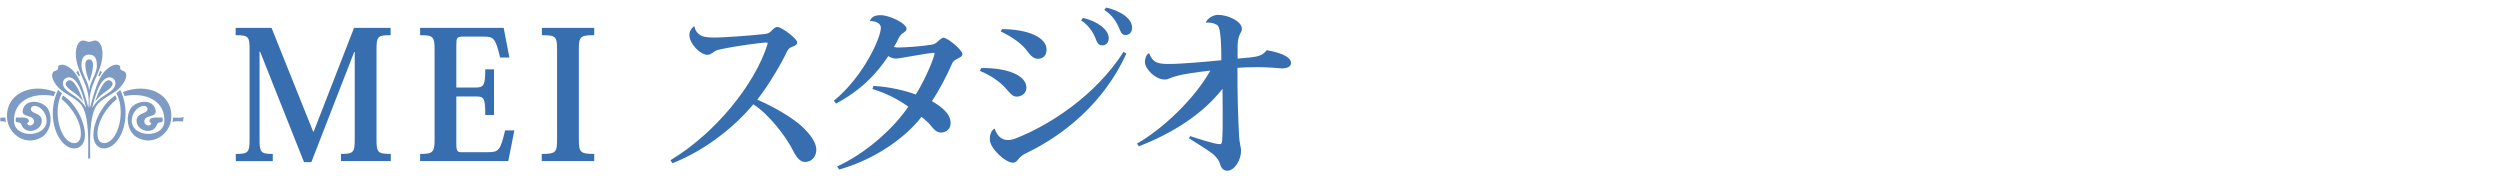 <?xml version="1.0" encoding="UTF-8"?>
<svg id="_レイヤー_1" data-name="レイヤー 1" xmlns="http://www.w3.org/2000/svg" viewBox="0 0 1038 74">
  <defs>
    <style>
      .cls-1 {
        fill: #376eaf;
      }

      .cls-2 {
        fill: #fff;
      }

      .cls-3 {
        fill: #7e9bc3;
      }
    </style>
  </defs>
  <rect class="cls-2" width="1038" height="74"/>
  <g>
    <g>
      <path class="cls-3" d="M48.49,41.12c-4.26,3.31-8.85,10.38-7.9,15.82.45,2.52,2.8,3.27,5.03,1.63,4.45-3.28,6.08-13.72,2.69-19.87.7-.52.98-.8,1.62-1.36,4.14,8.5,2.09,19.02-3.23,23.05-4.03,2.87-8.38.62-7.9-5.26.26-3.04,1.49-6.54,3.23-9.26,1.86-2.89,2.96-4.23,5.86-6.27,0,0,.33.47.61,1.51Z"/>
      <path class="cls-3" d="M67.41,50.69c-.56-.03-1.93.1-2.24,1.04-1.57,4.59-8.77,2.67-8.46-1.87.2-2.95,4.06-2.57,4.54-4.32.13-.52-.28-1.7-1.77-1.56-2.62.24-5.14,3.49-4.74,6.79.78,6.3,12.65,6.54,13.46.17h.01c.71-9.16-7.76-12.8-16.52-11.06-.09-.56-.32-.99-.72-1.64,10.57-4.18,21.15.95,20.1,11.25-.63,6.27-7.73,11.43-14.36,7.45-3.29-1.98-4.94-7.68-2.51-11.8,1.93-3.27,9.31-4.55,10.41.54.72,3.31-4.33,1.73-4.67,4.54-.19,1.66,1.75,2.28,2.5,1.62,1.18-1.01-1.21-.76-.08-2.35.69-.96,3.58-.63,5.08-.69,0,0,.28,1.2-.03,1.89Z"/>
      <path class="cls-3" d="M41.59,29.3l.81.68c-.3.2-1.04,1.75-1.04,1.75l-.53-.35s.62-1.45.76-2.08Z"/>
      <path class="cls-3" d="M25.56,41.12c4.26,3.31,8.86,10.38,7.9,15.82-.44,2.52-2.79,3.27-5.03,1.63-4.44-3.28-6.09-13.72-2.69-19.87-.7-.52-.99-.8-1.62-1.36-4.15,8.5-2.09,19.02,3.23,23.05,4.02,2.87,8.38.62,7.9-5.26-.25-3.04-1.49-6.54-3.23-9.26-1.86-2.89-2.96-4.23-5.86-6.27,0,0-.33.47-.61,1.51Z"/>
      <path class="cls-3" d="M6.64,50.69c.56-.03,1.93.1,2.24,1.04,1.57,4.59,8.77,2.67,8.46-1.87-.2-2.95-4.07-2.57-4.53-4.32-.14-.52.28-1.7,1.77-1.56,2.62.24,5.14,3.49,4.73,6.79-.77,6.3-12.64,6.54-13.45.17h0c-.71-9.16,7.75-12.8,16.51-11.06.09-.56.32-.99.72-1.64-10.57-4.18-21.15.95-20.11,11.25.64,6.27,7.74,11.43,14.37,7.45,3.28-1.98,4.94-7.68,2.51-11.8-1.93-3.27-9.31-4.55-10.41.54-.72,3.31,4.33,1.73,4.67,4.54.2,1.66-1.75,2.28-2.5,1.62-1.19-1.01,1.21-.76.08-2.35-.69-.96-3.58-.63-5.08-.69,0,0-.28,1.2.03,1.89Z"/>
      <path class="cls-3" d="M.13,50.35c2.07,0,2.37.38,2.37.38-.23-.69-.25-1.95-.25-1.95,0,0-.31.09-2.12.09v1.49Z"/>
      <path class="cls-3" d="M73.93,50.35c-2.06,0-2.36.38-2.36.38.23-.69.25-1.95.25-1.95,0,0,.31.09,2.11.09v1.49Z"/>
      <path class="cls-3" d="M32.46,29.3l-.81.68c.3.2,1.04,1.75,1.04,1.75l.53-.35s-.63-1.45-.76-2.08Z"/>
      <path class="cls-3" d="M49.74,36.43c-2.55,2.69-6.47,3.81-9.1,6.7-3.94,4.32-3.18,17.58-3.18,22.7h-.87c0-5.12.76-18.37-3.18-22.7-2.63-2.89-6.55-4.01-9.1-6.7-1.15-1.22-3.55-4.27-2.34-6.35.46-.78,1.4-.52,1.98-1.27.51-.68-.18-1.02.54-1.63,1.57-.95,3.7.35,4.85,1.27,4.22,3.33,5.63,10.51,7.36,16.33,1.18-9.66-4.85-13.84-5.21-21.96-.1-2.49.61-5.74,2.87-5.99.87-.09,1.86.53,2.63.52h.06c.77.01,1.76-.61,2.63-.52,2.26.25,2.97,3.5,2.87,5.99-.35,8.12-6.39,12.3-5.21,21.96,1.72-5.82,3.13-12.99,7.36-16.33,1.15-.92,3.28-2.22,4.85-1.27.72.61.03.96.54,1.63.58.75,1.52.5,1.98,1.27,1.22,2.08-1.19,5.13-2.34,6.35ZM35.8,44.78c-1-3.59-2.47-10.24-5.56-12.15-2.71-1.7-5.44,1.15-3.41,3.98,1.31,1.82,4.36,3.03,6.29,4.91,1.14,1.1,1.5,1.63,2.69,3.27ZM37.06,37.43c.33-3.74,3.17-6.76,3.17-10.25,0-3.87-1.63-4.48-3.17-4.48h-.05c-1.55,0-3.18.61-3.18,4.48,0,3.49,2.85,6.51,3.17,10.25h.06ZM43.82,32.63c-3.1,1.91-4.56,8.56-5.57,12.15,1.19-1.63,1.56-2.17,2.69-3.27,1.93-1.88,4.98-3.09,6.29-4.91,2.03-2.83-.69-5.68-3.41-3.98Z"/>
      <path class="cls-3" d="M39.51,42.06c1.27-3.63,4.09-10.49,6.64-8.35,1.94,1.64-1.24,3.58-3.3,5.09-1.7,1.25-2.39,2.31-3.35,3.26Z"/>
      <path class="cls-3" d="M34.54,42.06c-1.27-3.63-4.09-10.49-6.64-8.35-1.94,1.64,1.24,3.58,3.3,5.09,1.71,1.25,2.39,2.31,3.34,3.26Z"/>
      <path class="cls-3" d="M37.02,33.89c-.65-1.88-3.26-9.12.03-9.25h-.04c3.28.14.68,7.38.03,9.25h-.02Z"/>
    </g>
    <path class="cls-3" d="M73.93,48.88c2.07,0,2.37-.38,2.37-.38-.24.69-.25,1.95-.25,1.95,0,0-.31-.09-2.12-.09v-1.48Z"/>
  </g>
  <g>
    <path class="cls-1" d="M146.99,11.57h15.2v3.04c-5.49,0-5.86.59-5.86,6.15v37c0,5.49.44,6.15,5.93,6.15v2.97h-20.69v-2.97c5.34,0,5.71-.74,5.71-6.15V21.58h-.22l-17.79,45.75h-3.04l-18.24-45.89h-.22v36.33c0,5.41.44,6.15,5.49,6.15v2.97h-15.35v-2.97c5.26,0,5.71-.74,5.71-6.15V20.47c0-5.26-.44-5.86-5.78-5.86v-3.04h14.9l17.28,43.08h.22l16.76-43.08Z"/>
    <path class="cls-1" d="M211.06,66.88h-36.63v-2.97c5.41,0,6.01-.74,6.01-6.15V20.69c0-5.49-.59-6.08-6.01-6.08v-3.04h34.7l2.37,12.31h-3.86c-1.93-8.23-2.74-8.67-6.9-8.67h-8.6c-2.45,0-2.67.59-2.67,3.48v17.65h8.01c3.34,0,4-.89,4-7.56h3.63v18.98h-3.63c0-7.19-.59-7.71-3.93-7.71h-8.08v19.79c0,3.04.59,3.34,2.08,3.34h11.12c4.3,0,5.12-.67,7.04-9.05h3.86l-2.52,12.75Z"/>
    <path class="cls-1" d="M224.92,63.92c5.93,0,6.38-.74,6.38-6.15V20.69c0-5.49-.44-6.08-6.3-6.08v-3.04h21.72v3.04c-5.86,0-6.38.59-6.38,6.08v37.07c0,5.41.52,6.15,6.38,6.15v2.97h-21.8v-2.97Z"/>
    <path class="cls-1" d="M278.38,66.51c18.68-11.2,35-31.44,40.26-48.04.07-.15.07-.3.07-.44,0-.3-.15-.37-.67-.37-1.48,0-11.57,1.26-18.54,2.74-1.85.37-2.45.67-3.26,1.26-.74.44-1.41,1.11-2.45,1.11-3.04,0-7.56-4.6-7.56-8.3,0-2.08,1.71-3.56,2.15-3.56.15,1.71,1.33,3.26,2.97,4,1.63.67,3.93.67,6.08.67s14.16-.74,20.31-1.48c1.33-.22,1.71-.52,2.45-1.19,1.04-1.04,1.63-1.71,2.59-1.71,1.78,0,8.23,4.89,8.23,6.38,0,1.04-1.04,1.48-2.3,1.93-1.04.44-1.56,1.11-1.93,1.85-2.3,4.89-7.64,14.09-12.38,20.02,6.82,2.89,14.83,7.56,18.98,11.49,3.04,2.97,5.56,6.3,5.56,9.34,0,2.59-1.78,5.04-4.67,5.04-2.37,0-3.78-2.22-5.86-6.3-2.15-4-8.82-13.27-15.64-17.65-7.34,8.9-19.65,19.05-33.59,24.47l-.82-1.26Z"/>
    <path class="cls-1" d="M346.23,41.82c12.6-10.38,19.5-26.39,19.5-30.25,0-2.22-2.82-2.89-4.6-2.82.74-1.71,2-2.45,4.52-2.45,3.56,0,10.75,3.34,10.75,5.71,0,.89-.82,1.26-1.56,1.78-.67.44-1.19,1.04-1.85,2.3-.52,1.11-1.04,2.22-1.85,3.41.59.15,1.33.22,1.85.22,2.52,0,9.34-.44,13.42-1.11,1.63-.22,2-.59,2.89-1.33.74-.67,1.78-1.63,2.37-1.63,1.85,0,7.93,5.19,7.93,6.75,0,.96-.82,1.33-1.93,1.93-.89.44-1.93.96-2.37,2.08-1.85,4.45-5.71,11.72-8.38,15.57,3.11,1.85,7.79,4.82,7.79,9.12,0,2.22-1.56,3.93-4.08,3.93-2.3,0-3.63-2.37-5.12-4-.82-.82-2-1.71-2.89-2.52-6.15,8.01-18.61,17.5-34.18,21.87l-.89-1.26c12.16-5.56,23.58-15.94,29.58-24.84-3.48-2.52-8.45-5.34-14.9-7.34l.44-1.26c6.6.3,13.64,2.08,17.57,3.56,4.89-7.86,7.79-16.16,7.79-16.98,0-.22-.07-.3-.37-.3-2.52,0-13.94,2.37-15.72,2.37-.89,0-2.3-.44-3.11-1.04-4.97,7.56-11.57,14.31-21.72,19.72l-.89-1.19Z"/>
    <path class="cls-1" d="M407.4,28.25c11.05-.15,18.76,3.11,18.76,8.16,0,2.08-1.63,3.71-4.15,3.71-1.71,0-2.89-1.78-4.45-3.48-1.93-2.15-5.56-5.12-10.68-7.19l.52-1.19ZM467.68,22.25c-9.34,20.54-26.1,33.88-41.37,41.22-1.71.82-2.3,1.41-2.89,1.93-.74.67-1.26,2.08-2.74,2.15-3.26.07-9.71-6-9.71-9.64,0-2.08.59-3.85,2-4.52,1.11,3.26,3.04,4.75,5.49,4.75,1.04,0,2.15-.22,3.41-.74,13.35-5.19,32.92-17.5,44.63-35.88l1.19.74ZM416.08,12.09c11.12.07,18.46,3.56,18.46,8.53,0,2.3-1.33,3.78-3.56,3.78-2.37,0-3.56-2.08-5.19-4.08-1.85-2.15-4.89-4.67-10.31-7.27l.59-.96ZM449.67,7.42c6.45,1.56,10.68,5.04,10.68,8.45,0,2-1.33,2.97-2.67,2.97-1.04,0-1.85-.44-2.52-2.15-.89-2.6-2.82-6.01-6.3-8.23l.82-1.04ZM459.3,3.12c6.75,1.63,10.75,4.89,10.75,8.45,0,2-1.33,2.97-2.67,2.97-1.04,0-1.78-.44-2.45-2.22-.89-2.37-2.89-6.08-6.45-8.16l.82-1.04Z"/>
    <path class="cls-1" d="M513.88,24.32c8.38-.67,9.86-.82,12.08-3.48,5.49.96,10.08,2.67,10.08,5.34,0,1.85-2.3,2.22-3.78,2.22-2.52-.15-5.63-.52-10.01-.52s-6.97.15-8.45.3c-.07,10.75.22,19.65.67,28.4.15,2.82.82,4.67.82,6.01,0,3.71-2.6,8.3-5.78,8.3-1.93,0-2.74-1.85-3.04-3.04-.3-1.26-1.41-2.45-2.3-3.41-1.19-1.19-6.6-4.6-10.53-7.04l.52-.89c3.19,1.04,10.16,3.34,12.23,3.34.52,0,.89-.07,1.04-1.33.15-1.63.15-3.86.22-5.78,0-4.23,0-10.97-.07-15.87-8.3,10.6-20.76,18.46-34.7,23.87l-.82-1.11c11.27-6.45,24.17-19.05,30.47-30.32-5.78.67-11.2,1.41-14.24,2.3-2.3.52-2.97,1.41-4.75,1.41-3.71,0-8.16-4.3-8.16-7.27,0-1.41.44-2.67,1.33-3.56h.44c1.48,3.63,3.19,4.37,8.08,4.37,5.56,0,15.87-.96,21.87-1.56,0-13.86-1.19-14.38-2.15-14.83-1.11-.67-2.82-.89-4.23-.74,0-1.11,2.52-3.26,4.97-3.26,4.23,0,9.94,2.67,9.94,5.78,0,1.93-1.48,1.63-1.78,6.75v5.63Z"/>
  </g>
</svg>